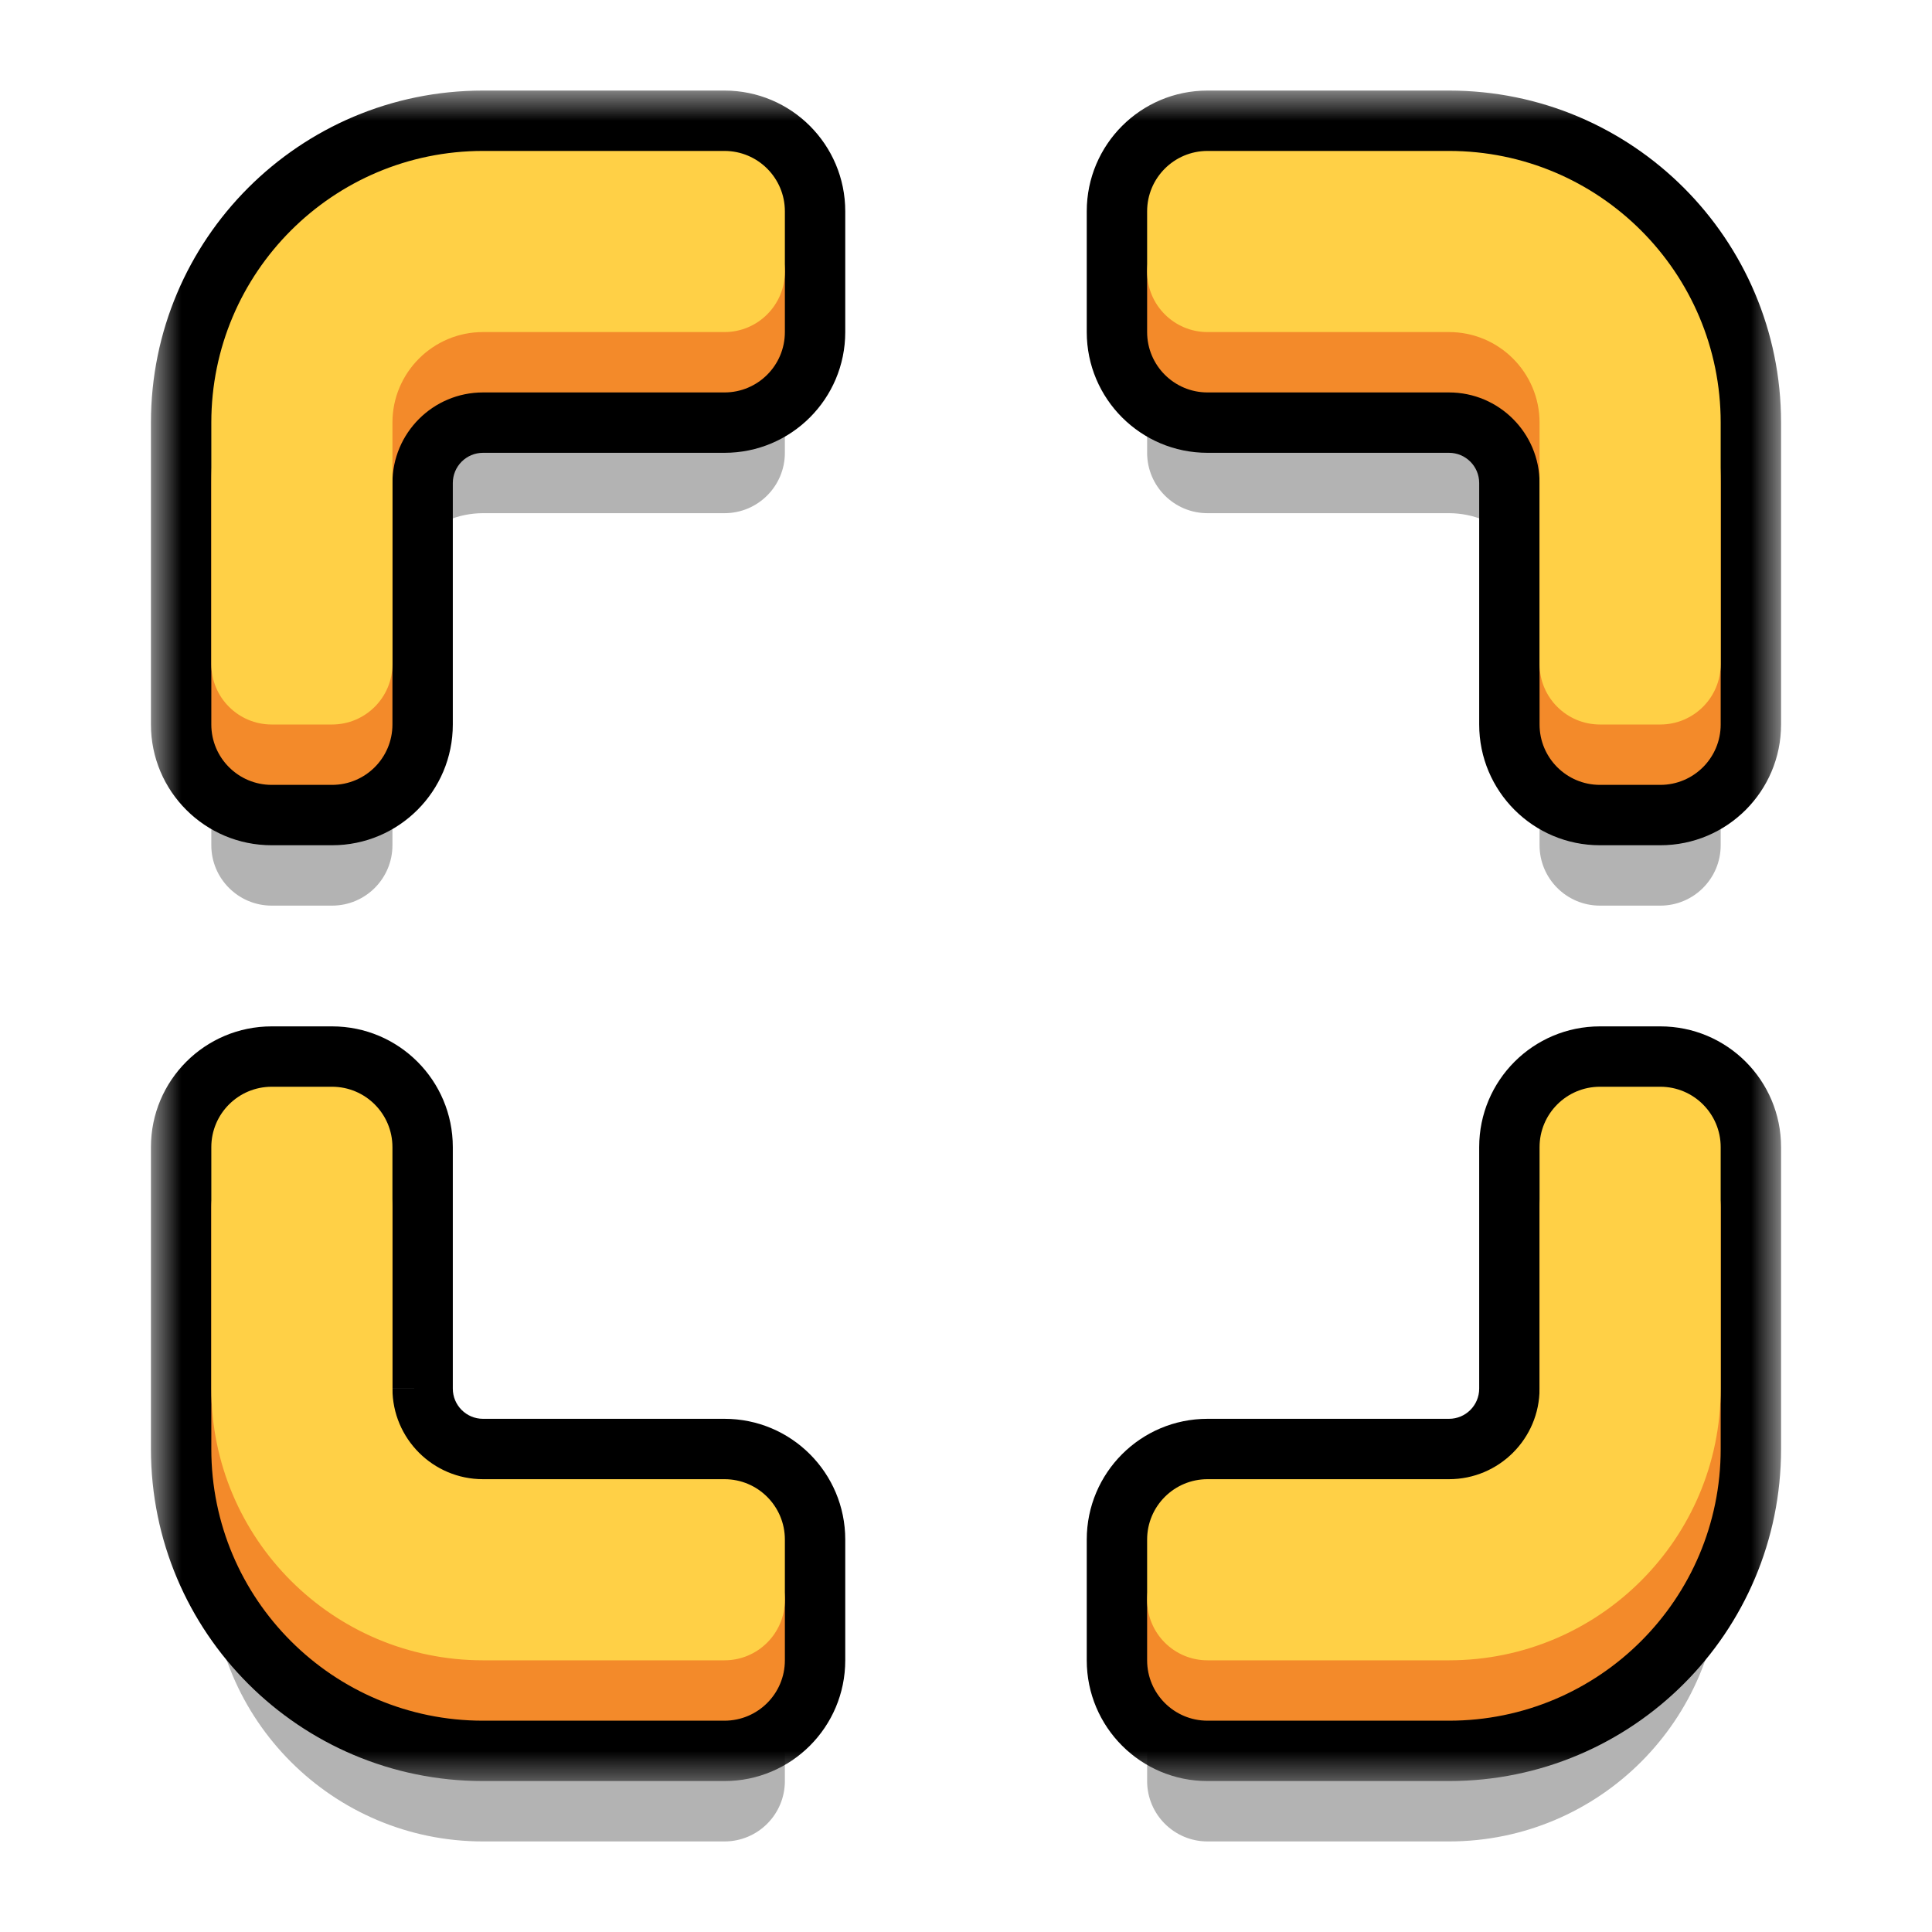 <svg width="32" height="32" viewBox="0 0 32 32" fill="none" xmlns="http://www.w3.org/2000/svg">
<path d="M13 5.5C13 4.948 12.552 4.5 12 4.5H8C5.515 4.5 3.5 6.515 3.5 9V14C3.5 14.552 3.948 15 4.5 15H5.5C6.052 15 6.5 14.552 6.5 14V13C6.5 13 6.5 13.001 6.5 13L6.5 10C6.5 10 6.5 10 6.5 10C6.5 9.172 7.172 8.5 8 8.5L12 8.5C12.552 8.5 13 8.052 13 7.5V5.5Z" fill="black" fill-opacity="0.3"/>
<path d="M28.5 9C28.5 6.515 26.485 4.5 24 4.5H20C19.448 4.5 19 4.948 19 5.5V7.5C19 8.052 19.448 8.5 20 8.5H24C24.828 8.5 25.5 9.172 25.5 10V14C25.5 14.552 25.948 15 26.5 15H27.5C28.052 15 28.5 14.552 28.5 14V9Z" fill="black" fill-opacity="0.3"/>
<path d="M19 27.5C19 26.948 19.448 26.5 20 26.5H24C24.828 26.5 25.5 25.828 25.5 25V21C25.5 20.448 25.948 20 26.5 20H27.5C28.052 20 28.5 20.448 28.5 21V26C28.5 28.485 26.485 30.5 24 30.5H20C19.448 30.5 19 30.052 19 29.5V27.5Z" fill="black" fill-opacity="0.3"/>
<path d="M6.5 21C6.5 20.448 6.052 20 5.5 20H4.5C3.948 20 3.5 20.448 3.5 21V26C3.5 28.485 5.515 30.5 8 30.5H12C12.552 30.5 13 30.052 13 29.5V27.5C13 26.948 12.552 26.5 12 26.5H8C7.172 26.5 6.5 25.829 6.5 25C6.5 25 6.5 25.001 6.5 25L6.5 22C6.5 22 6.5 22 6.5 22V21Z" fill="black" fill-opacity="0.3"/>
<mask id="path-2-outside-1_1730_2580" maskUnits="userSpaceOnUse" x="2.5" y="1.5" width="27" height="28" fill="black">
<rect fill="white" x="2.5" y="1.5" width="27" height="28"/>
<path d="M13 3.5C13 2.948 12.552 2.5 12 2.5H8C5.515 2.5 3.5 4.515 3.5 7V12C3.5 12.552 3.948 13 4.5 13H5.5C6.052 13 6.5 12.552 6.5 12V11C6.5 11 6.5 11.001 6.5 11L6.5 8C6.5 8 6.5 8 6.5 8C6.5 7.172 7.172 6.5 8 6.5L12 6.5C12.552 6.5 13 6.052 13 5.5V3.5Z"/>
<path d="M28.5 7C28.5 4.515 26.485 2.5 24 2.5H20C19.448 2.5 19 2.948 19 3.5V5.5C19 6.052 19.448 6.5 20 6.5H24C24.828 6.5 25.5 7.172 25.5 8V12C25.5 12.552 25.948 13 26.5 13H27.5C28.052 13 28.5 12.552 28.5 12V7Z"/>
<path d="M19 25.5C19 24.948 19.448 24.5 20 24.5H24C24.828 24.5 25.5 23.828 25.5 23V19C25.5 18.448 25.948 18 26.5 18H27.5C28.052 18 28.5 18.448 28.5 19V24C28.5 26.485 26.485 28.5 24 28.5H20C19.448 28.5 19 28.052 19 27.5V25.5Z"/>
<path d="M6.5 19C6.5 18.448 6.052 18 5.5 18H4.5C3.948 18 3.5 18.448 3.5 19V24C3.5 26.485 5.515 28.5 8 28.5H12C12.552 28.5 13 28.052 13 27.5V25.5C13 24.948 12.552 24.5 12 24.5H8C7.172 24.5 6.5 23.829 6.5 23C6.5 23 6.5 23.001 6.5 23L6.5 20C6.5 20 6.5 20 6.5 20V19Z"/>
</mask>
<path d="M13 3.5C13 2.948 12.552 2.5 12 2.5H8C5.515 2.5 3.5 4.515 3.5 7V12C3.5 12.552 3.948 13 4.5 13H5.5C6.052 13 6.5 12.552 6.5 12V11C6.5 11 6.5 11.001 6.5 11L6.5 8C6.5 8 6.5 8 6.5 8C6.5 7.172 7.172 6.5 8 6.5L12 6.5C12.552 6.5 13 6.052 13 5.5V3.5Z" fill="#FFD046"/>
<path d="M28.5 7C28.5 4.515 26.485 2.5 24 2.5H20C19.448 2.5 19 2.948 19 3.5V5.5C19 6.052 19.448 6.5 20 6.5H24C24.828 6.5 25.5 7.172 25.5 8V12C25.5 12.552 25.948 13 26.5 13H27.5C28.052 13 28.5 12.552 28.5 12V7Z" fill="#FFD046"/>
<path d="M19 25.5C19 24.948 19.448 24.5 20 24.5H24C24.828 24.5 25.5 23.828 25.5 23V19C25.5 18.448 25.948 18 26.5 18H27.5C28.052 18 28.5 18.448 28.5 19V24C28.5 26.485 26.485 28.5 24 28.5H20C19.448 28.5 19 28.052 19 27.5V25.5Z" fill="#FFD046"/>
<path d="M6.5 19C6.5 18.448 6.052 18 5.5 18H4.5C3.948 18 3.5 18.448 3.5 19V24C3.5 26.485 5.515 28.5 8 28.5H12C12.552 28.5 13 28.052 13 27.5V25.5C13 24.948 12.552 24.5 12 24.5H8C7.172 24.5 6.5 23.829 6.5 23C6.5 23 6.5 23.001 6.5 23L6.5 20C6.5 20 6.5 20 6.5 20V19Z" fill="#FFD046"/>
<path d="M8 6.5V7.5V7.5V6.5ZM12 6.5V5.5V6.5ZM12 3.5V3.5H14C14 2.395 13.105 1.5 12 1.5V3.5ZM8 3.5H12V1.5H8V3.5ZM4.5 7C4.5 5.067 6.067 3.5 8 3.5V1.5C4.962 1.5 2.5 3.962 2.5 7H4.5ZM4.5 12H2.5C2.5 13.105 3.395 14 4.5 14V12ZM5.5 12H4.5V14H5.5V12ZM5.5 12V14C6.605 14 7.5 13.105 7.5 12H5.5ZM5.5 11V12H7.5V11H5.5ZM5.5 11C5.5 11 5.5 11 5.5 11C5.5 11 5.5 11 5.5 11V11C5.5 11 5.5 11 5.5 11V11C5.5 11 5.5 11 5.5 11V11C5.5 11 5.5 11 5.5 11C5.5 11 5.5 11 5.5 11V11C5.5 11 5.5 11 5.5 11C5.5 11 5.5 11 5.5 11C5.5 11 5.5 11 5.5 11V11V11C5.5 11 5.5 11 5.5 11C5.5 11 5.5 11 5.5 11C5.5 11 5.5 11 5.5 11V11V11C5.5 11 5.5 11 5.5 11C5.5 11 5.5 11 5.5 11V11C5.5 11 5.5 11 5.5 11C5.5 11 5.5 11 5.5 11C5.5 11 5.5 11 5.5 11V11C5.5 11 5.5 11 5.5 11C5.5 11 5.5 11 5.5 11C5.5 11 5.5 11 5.5 11C5.5 11 5.5 11 5.5 11V11C5.5 11 5.5 11 5.5 11C5.5 11 5.5 11 5.5 11C5.5 11 5.5 11 5.5 11C6.5 11 7.5 11 7.5 11C7.5 11 7.5 11 7.5 11C7.5 11 7.5 11 7.5 11C7.5 11 7.5 11 7.5 11V11C7.5 11 7.5 11 7.5 11C7.5 11 7.5 11 7.5 11V11C7.5 11 7.5 11 7.5 11C7.5 11 7.5 11 7.5 11C7.5 11 7.5 11 7.5 11C7.5 11 7.5 11 7.5 11C7.5 11 7.5 11 7.5 11C7.5 11 7.5 11 7.5 11C7.5 11 7.5 11 7.5 11C7.5 11 7.5 11 7.5 11V11C7.5 11 7.5 11 7.5 11C7.5 11 7.5 11 7.5 11C7.5 11 7.5 11 7.5 11C7.5 11 7.5 11 7.5 11C7.5 11 7.5 11 7.5 11V11V11C7.5 11 7.5 11 7.5 11C7.5 11 7.5 11 7.5 11C7.5 11 7.5 11 7.5 11C7.5 11 7.5 11 7.5 11C7.5 11 7.5 11 7.5 11C7.5 11 7.5 11 7.5 11V11V11C7.5 11 7.5 11 7.5 11C7.5 11 7.5 11 7.5 11C7.5 11 7.5 11 7.5 11V11V11C7.5 11 7.5 11 7.5 11C7.5 11 7.5 11 7.5 11C7.5 11 7.5 11 7.5 11V11V11C7.5 11 7.5 11 7.5 11C7.5 11 7.5 11 7.5 11C7.5 11 7.5 11 7.5 11C7.5 11 7.5 11 7.5 11C7.5 11 7.5 11 7.5 11C7.5 11 7.5 11 7.5 11V11V11C7.5 11 7.5 11 7.5 11C7.5 11 7.5 11 7.5 11C7.5 11 7.5 11 7.5 11C7.5 11 7.5 11 7.5 11C7.5 11 7.5 11 7.5 11V11C7.5 11 7.5 11 7.5 11C7.5 11 7.5 11 7.5 11C7.5 11 7.5 11 7.5 11C7.5 11 7.5 11 7.5 11C7.5 11 7.5 11 7.5 11C7.5 11 7.5 11 7.5 11C7.5 11 7.5 11 7.5 11C7.5 11 7.5 11 7.5 11V11C7.5 11 7.5 11 7.5 11C7.5 11 7.5 11 7.5 11V11C7.5 11 7.5 11 7.5 11C7.5 11 7.5 11 7.5 11C7.5 11 7.5 11 7.5 11C7.5 11 6.5 11 5.5 11C5.5 11 5.5 11 5.5 11C5.5 11 5.5 11 5.5 11C5.5 11 5.5 11 5.5 11V11C5.5 11 5.5 11 5.5 11C5.5 11 5.5 11 5.5 11C5.5 11 5.5 11 5.5 11C5.5 11 5.5 11 5.5 11V11C5.5 11 5.5 11 5.5 11C5.5 11 5.5 11 5.5 11C5.5 11 5.5 11 5.5 11V11C5.5 11 5.5 11 5.5 11C5.5 11 5.5 11 5.5 11V11V11C5.5 11 5.5 11 5.5 11C5.5 11 5.5 11 5.5 11C5.5 11 5.5 11 5.5 11V11V11C5.5 11 5.5 11 5.5 11C5.5 11 5.5 11 5.5 11C5.5 11 5.5 11 5.5 11V11C5.5 11 5.5 11 5.5 11C5.5 11 5.5 11 5.5 11V11C5.5 11 5.5 11 5.5 11V11C5.5 11 5.5 11 5.5 11V11C5.5 11 5.5 11 5.5 11C5.5 11 5.5 11 5.5 11H7.5C7.5 11 7.5 11 7.5 11C7.5 11 7.5 11 7.5 11V11C7.5 11 7.5 11 7.5 11V11C7.5 11 7.5 11 7.5 11V11C7.5 11 7.5 11 7.5 11C7.5 11 7.5 11 7.5 11V11C7.5 11 7.5 11 7.5 11C7.5 11 7.5 11 7.5 11C7.5 11 7.5 11 7.5 11V11V11C7.5 11 7.5 11 7.5 11C7.5 11 7.5 11 7.5 11C7.5 11 7.5 11 7.5 11V11V11C7.5 11 7.5 11 7.5 11C7.5 11 7.5 11 7.5 11V11C7.5 11 7.5 11 7.5 11C7.5 11 7.5 11 7.5 11C7.5 11 7.5 11 7.5 11V11C7.5 11 7.5 11 7.5 11C7.5 11 7.5 11 7.5 11C7.5 11 7.5 11 7.5 11C7.5 11 7.5 11 7.5 11V11C7.5 11 7.5 11 7.5 11C7.5 11 7.5 11 7.5 11C7.5 11 7.5 11 7.5 11C6.5 11 5.5 11 5.5 11C5.5 11 5.5 11 5.5 11C5.5 11 5.5 11 5.5 11C5.5 11 5.5 11 5.5 11V11C5.5 11 5.5 11 5.5 11C5.5 11 5.5 11 5.5 11V11C5.5 11 5.5 11 5.5 11C5.5 11 5.5 11 5.5 11C5.5 11 5.5 11 5.5 11C5.5 11 5.5 11 5.5 11C5.5 11 5.5 11 5.5 11C5.5 11 5.5 11 5.5 11C5.5 11 5.5 11 5.5 11C5.5 11 5.5 11 5.5 11V11C5.5 11 5.5 11 5.5 11C5.5 11 5.5 11 5.5 11C5.5 11 5.5 11 5.5 11C5.5 11 5.5 11 5.5 11C5.5 11 5.5 11 5.5 11V11V11C5.5 11 5.5 11 5.5 11C5.5 11 5.5 11 5.5 11C5.5 11 5.5 11 5.5 11C5.5 11 5.5 11 5.5 11C5.5 11 5.5 11 5.5 11C5.5 11 5.5 11 5.5 11V11V11C5.5 11 5.5 11 5.5 11C5.5 11 5.5 11 5.5 11C5.5 11 5.5 11 5.5 11V11V11C5.5 11 5.5 11 5.5 11C5.5 11 5.5 11 5.5 11C5.5 11 5.5 11 5.5 11V11V11C5.5 11 5.5 11 5.5 11C5.5 11 5.5 11 5.5 11C5.5 11 5.5 11 5.5 11C5.5 11 5.5 11 5.5 11C5.5 11 5.5 11 5.5 11C5.5 11 5.5 11 5.5 11V11V11C5.5 11 5.5 11 5.5 11C5.5 11 5.5 11 5.5 11C5.5 11 5.5 11 5.5 11C5.5 11 5.5 11 5.5 11C5.5 11 5.5 11 5.5 11V11C5.5 11 5.5 11 5.5 11C5.5 11 5.5 11 5.5 11C5.5 11 5.5 11 5.5 11C5.5 11 5.5 11 5.5 11C5.5 11 5.5 11 5.5 11C5.5 11 5.5 11 5.5 11C5.5 11 5.5 11 5.5 11C5.5 11 5.5 11 5.5 11V11C5.5 11 5.5 11 5.5 11C5.5 11 5.5 11 5.5 11V11C5.5 11 5.5 11 5.5 11C5.5 11 5.5 11 5.5 11C5.5 11 5.5 11 5.5 11C5.5 11 6.5 11 7.5 11C7.5 11 7.5 11 7.5 11C7.5 11 7.5 11 7.5 11C7.5 11 7.5 11 7.5 11V11C7.5 11 7.5 11 7.5 11C7.5 11 7.5 11 7.5 11C7.5 11 7.5 11 7.5 11C7.5 11 7.5 11 7.5 11V11C7.5 11 7.5 11 7.5 11C7.5 11 7.5 11 7.5 11C7.5 11 7.5 11 7.5 11V11C7.5 11 7.5 11 7.5 11C7.5 11 7.5 11 7.5 11V11V11C7.5 11 7.5 11 7.5 11C7.5 11 7.5 11 7.5 11C7.5 11 7.5 11 7.5 11V11V11C7.5 11 7.5 11 7.5 11C7.5 11 7.5 11 7.5 11C7.5 11 7.5 11 7.5 11V11C7.5 11 7.5 11 7.5 11C7.5 11 7.5 11 7.5 11V11C7.5 11 7.5 11 7.5 11V11C7.5 11 7.5 11 7.5 11V11C7.5 11 7.5 11 7.5 11C7.5 11 7.5 11 7.5 11H5.5ZM5.5 8L5.5 11H7.5V8H5.5ZM5.5 8C5.5 8 5.5 8 5.5 8V8C5.5 8 5.5 8 5.5 8C5.5 8 5.5 8 5.5 8C5.5 8 5.5 8 5.5 8V8C5.5 8 5.5 8 5.5 8V8C5.5 8 5.5 8 5.5 8C5.5 8 5.5 8 5.5 8V8C5.5 8 5.5 8 5.5 8V8C5.5 8 5.5 8 5.5 8V8V8C5.5 8 5.5 8 5.5 8V8C5.5 8 5.5 8 5.5 8V8V8C5.5 8 5.5 8 5.5 8V8V8C5.5 8 5.5 8 5.5 8C5.5 8 5.5 8 5.5 8V8V8C5.5 8 5.5 8 5.5 8C5.5 8 5.5 8 5.5 8C5.5 8 5.5 8 5.5 8V8V8V8C5.5 8 5.5 8 5.5 8C5.5 8 5.5 8 5.5 8C5.5 8 5.5 8 5.5 8C5.5 8 5.5 8 5.5 8C5.5 8 5.5 8 5.5 8C5.5 8 5.5 8 5.5 8C5.5 8 5.5 8 5.5 8C5.5 8 5.5 8 5.5 8C5.5 8 5.5 8 5.5 8C5.5 8 5.5 8 5.5 8C5.5 8 5.5 8 5.5 8V8V8C5.5 8 5.5 8 5.5 8C5.5 8 5.5 8 5.5 8C5.5 8 5.5 8 5.5 8V8V8C5.5 8 5.5 8 5.5 8C5.5 8 5.5 8 5.5 8C5.5 8 5.5 8 5.5 8C5.5 8 5.5 8 5.5 8C5.5 8 5.5 8 5.5 8C5.5 8 5.5 8 5.5 8C5.5 8 5.5 8 5.5 8V8C5.5 8 5.5 8 5.5 8C5.5 8 5.5 8 5.5 8C5.5 8 5.5 8 5.5 8C5.5 8 5.5 8 5.5 8V8C5.5 8 5.5 8 5.5 8V8V8C5.5 8 5.5 8 5.5 8C5.5 8 5.5 8 5.5 8V8C6.5 8 7.5 8 7.5 8C7.5 8 7.5 8 7.5 8C7.5 8 7.5 8 7.5 8V8V8C7.5 8 7.5 8 7.5 8C7.5 8 7.5 8 7.5 8V8C7.5 8 7.5 8 7.5 8V8C7.5 8 7.5 8 7.5 8C7.5 8 7.5 8 7.5 8V8V8V8V8V8C7.5 8 7.5 8 7.5 8C7.5 8 7.5 8 7.5 8C7.5 8 7.5 8 7.5 8V8C7.5 8 7.5 8 7.5 8C7.5 8 7.5 8 7.5 8V8C7.5 8 7.5 8 7.5 8C7.5 8 7.5 8 7.5 8C7.5 8 7.5 8 7.5 8C7.5 8 7.5 8 7.5 8V8C7.5 8 7.5 8 7.5 8V8C7.5 8 7.5 8 7.5 8C7.5 8 7.5 8 7.5 8C7.5 8 7.5 8 7.5 8C7.5 8 7.5 8 7.5 8V8C7.5 8 7.5 8 7.5 8C7.5 8 7.5 8 7.5 8V8C7.5 8 7.5 8 7.5 8C7.5 8 7.5 8 7.5 8V8C7.5 8 7.5 8 7.5 8C7.5 8 7.5 8 7.5 8V8C7.5 8 7.5 8 7.5 8C7.5 8 7.5 8 7.5 8V8V8C7.5 8 7.5 8 7.5 8C7.5 8 7.5 8 7.5 8V8V8C7.5 8 7.5 8 7.5 8C7.5 8 7.5 8 7.5 8C7.5 8 7.5 8 7.5 8V8C7.5 8 7.5 8 7.5 8C7.5 8 7.5 8 7.5 8C7.5 8 7.5 8 7.5 8C7.5 8 7.5 8 7.5 8V8C7.5 8 7.5 8 7.5 8C7.5 8 7.5 8 7.5 8C7.5 8 7.5 8 7.5 8C7.5 8 7.5 8 7.5 8V8V8C7.5 8 7.5 8 7.5 8C7.5 8 7.5 8 7.5 8C7.5 8 7.5 8 7.5 8C7.5 8 7.5 8 7.5 8V8V8C7.5 8 7.5 8 7.5 8C7.5 8 7.5 8 7.5 8C7.5 8 7.5 8 7.5 8C7.5 8 7.5 8 7.5 8C7.5 8 7.5 8 7.5 8V8V8C7.5 8 7.5 8 7.5 8C7.5 8 7.5 8 7.5 8C7.5 8 7.5 8 7.5 8C7.5 8 7.5 8 7.5 8C7.5 8 7.5 8 7.5 8V8V8C7.5 8 7.5 8 7.5 8C7.5 8 7.5 8 7.5 8C7.5 8 7.5 8 7.5 8C7.5 8 7.5 8 7.5 8C7.5 8 7.5 8 7.5 8V8V8C7.5 8 7.5 8 7.5 8C7.5 8 7.5 8 7.5 8C7.5 8 7.5 8 7.5 8C7.5 8 7.5 8 7.5 8C7.5 8 7.5 8 7.5 8V8V8C7.5 8 7.5 8 7.5 8C7.5 8 7.5 8 7.5 8C7.5 8 7.5 8 7.5 8C7.5 8 7.5 8 7.5 8V8V8C7.5 8 7.5 8 7.5 8C7.5 8 7.5 8 7.5 8C7.5 8 7.5 8 7.5 8C7.5 8 7.5 8 7.5 8V8C7.5 8 7.5 8 7.5 8C7.5 8 7.5 8 7.5 8C7.5 8 7.5 8 7.5 8C7.5 8 7.5 8 7.5 8V8C7.5 8 7.5 8 7.5 8C7.5 8 7.5 8 7.5 8C7.5 8 7.5 8 7.5 8V8V8C7.5 8 7.5 8 7.5 8C7.5 8 7.5 8 7.5 8V8V8C7.5 8 7.5 8 7.5 8C7.5 8 7.5 8 7.5 8V8C7.5 8 7.5 8 7.5 8C7.5 8 7.5 8 7.5 8V8C7.5 8 7.5 8 7.5 8C7.5 8 7.5 8 7.5 8V8C7.5 8 7.5 8 7.5 8C7.5 8 7.5 8 7.5 8V8C7.5 8 7.5 8 7.5 8C7.5 8 7.5 8 7.5 8C7.5 8 7.5 8 7.5 8C7.5 8 7.5 8 7.5 8V8C7.5 8 7.5 8 7.5 8V8C7.5 8 7.5 8 7.5 8C7.5 8 7.5 8 7.5 8C7.5 8 7.5 8 7.5 8C7.5 8 7.5 8 7.5 8V8C7.5 8 7.5 8 7.5 8C7.5 8 7.5 8 7.5 8V8C7.5 8 7.5 8 7.5 8C7.5 8 7.5 8 7.5 8C7.5 8 7.5 8 7.5 8V8V8V8V8V8C7.5 8 7.5 8 7.5 8C7.5 8 7.5 8 7.5 8V8C7.5 8 7.5 8 7.5 8V8C7.5 8 7.5 8 7.5 8C7.5 8 7.5 8 7.5 8V8V8C7.5 8 7.5 8 7.5 8C7.5 8 7.5 8 7.5 8C7.5 8 6.5 8 5.5 8V8C5.5 8 5.5 8 5.5 8C5.5 8 5.5 8 5.5 8V8V8C5.5 8 5.5 8 5.5 8V8C5.5 8 5.5 8 5.5 8C5.5 8 5.5 8 5.5 8C5.5 8 5.5 8 5.5 8C5.5 8 5.5 8 5.5 8V8C5.5 8 5.5 8 5.5 8C5.5 8 5.5 8 5.5 8C5.5 8 5.5 8 5.5 8C5.5 8 5.5 8 5.5 8C5.5 8 5.5 8 5.5 8C5.5 8 5.5 8 5.5 8C5.5 8 5.5 8 5.5 8V8V8C5.5 8 5.5 8 5.5 8C5.5 8 5.5 8 5.5 8C5.5 8 5.5 8 5.5 8V8V8C5.5 8 5.5 8 5.5 8C5.5 8 5.5 8 5.5 8C5.5 8 5.5 8 5.5 8C5.5 8 5.5 8 5.5 8C5.5 8 5.5 8 5.5 8C5.5 8 5.5 8 5.5 8C5.5 8 5.5 8 5.5 8C5.5 8 5.5 8 5.5 8C5.5 8 5.5 8 5.5 8C5.5 8 5.5 8 5.5 8C5.5 8 5.5 8 5.5 8V8V8V8C5.5 8 5.5 8 5.5 8C5.5 8 5.5 8 5.5 8C5.5 8 5.5 8 5.5 8V8V8C5.5 8 5.5 8 5.5 8C5.5 8 5.5 8 5.5 8V8V8C5.5 8 5.5 8 5.5 8V8V8C5.5 8 5.5 8 5.5 8V8C5.5 8 5.5 8 5.5 8V8V8C5.5 8 5.5 8 5.5 8V8C5.5 8 5.5 8 5.5 8V8C5.5 8 5.5 8 5.5 8C5.5 8 5.5 8 5.5 8V8C5.5 8 5.5 8 5.5 8V8C5.5 8 5.5 8 5.5 8C5.5 8 5.5 8 5.5 8C5.5 8 5.5 8 5.5 8V8C5.5 8 5.5 8 5.5 8H7.5C7.5 8 7.5 8 7.5 8V8C7.5 8 7.5 8 7.5 8C7.5 8 7.5 8 7.5 8C7.5 8 7.5 8 7.5 8V8C7.5 8 7.5 8 7.5 8V8C7.5 8 7.5 8 7.5 8C7.5 8 7.5 8 7.5 8V8C7.5 8 7.5 8 7.5 8V8C7.5 8 7.5 8 7.5 8V8V8C7.5 8 7.5 8 7.5 8V8C7.5 8 7.5 8 7.5 8V8V8C7.5 8 7.5 8 7.5 8V8V8C7.5 8 7.5 8 7.5 8C7.5 8 7.5 8 7.5 8V8V8C7.5 8 7.5 8 7.5 8C7.5 8 7.5 8 7.5 8C7.5 8 7.5 8 7.5 8V8V8V8C7.5 8 7.5 8 7.5 8C7.5 8 7.5 8 7.5 8C7.5 8 7.5 8 7.5 8C7.5 8 7.5 8 7.5 8C7.5 8 7.5 8 7.5 8C7.5 8 7.5 8 7.5 8C7.5 8 7.5 8 7.5 8C7.5 8 7.5 8 7.5 8C7.5 8 7.5 8 7.5 8C7.5 8 7.5 8 7.5 8C7.5 8 7.5 8 7.5 8V8V8C7.5 8 7.5 8 7.5 8C7.5 8 7.5 8 7.5 8C7.5 8 7.5 8 7.5 8V8V8C7.5 8 7.5 8 7.5 8C7.5 8 7.5 8 7.5 8C7.5 8 7.5 8 7.5 8C7.5 8 7.5 8 7.5 8C7.5 8 7.5 8 7.5 8C7.5 8 7.5 8 7.5 8C7.5 8 7.5 8 7.5 8V8C7.5 8 7.5 8 7.5 8C7.5 8 7.5 8 7.5 8C7.5 8 7.5 8 7.5 8C7.5 8 7.5 8 7.5 8V8C7.5 8 7.5 8 7.5 8V8V8C7.5 8 7.5 8 7.5 8C7.5 8 7.5 8 7.5 8V8C6.5 8 5.5 8 5.5 8C5.5 8 5.5 8 5.5 8C5.5 8 5.5 8 5.5 8V8V8C5.5 8 5.5 8 5.5 8C5.5 8 5.5 8 5.5 8V8C5.5 8 5.5 8 5.5 8V8C5.5 8 5.5 8 5.5 8C5.5 8 5.5 8 5.5 8V8V8V8V8V8C5.5 8 5.5 8 5.5 8C5.5 8 5.5 8 5.5 8C5.5 8 5.5 8 5.5 8V8C5.5 8 5.5 8 5.5 8C5.5 8 5.5 8 5.5 8V8C5.5 8 5.5 8 5.5 8C5.5 8 5.5 8 5.5 8C5.5 8 5.5 8 5.5 8C5.5 8 5.5 8 5.5 8V8C5.5 8 5.5 8 5.5 8V8C5.5 8 5.5 8 5.5 8C5.5 8 5.5 8 5.5 8C5.5 8 5.5 8 5.5 8C5.5 8 5.5 8 5.5 8V8C5.5 8 5.5 8 5.5 8C5.5 8 5.5 8 5.5 8V8C5.5 8 5.5 8 5.5 8C5.5 8 5.5 8 5.5 8V8C5.5 8 5.5 8 5.5 8C5.5 8 5.5 8 5.5 8V8C5.5 8 5.5 8 5.5 8C5.5 8 5.5 8 5.5 8V8V8C5.5 8 5.5 8 5.5 8C5.5 8 5.5 8 5.5 8V8V8C5.5 8 5.5 8 5.5 8C5.5 8 5.5 8 5.5 8C5.5 8 5.5 8 5.5 8V8C5.5 8 5.5 8 5.5 8C5.5 8 5.5 8 5.5 8C5.5 8 5.5 8 5.5 8C5.5 8 5.5 8 5.5 8V8C5.5 8 5.5 8 5.5 8C5.5 8 5.5 8 5.5 8C5.5 8 5.5 8 5.5 8C5.5 8 5.5 8 5.5 8V8V8C5.5 8 5.5 8 5.5 8C5.5 8 5.5 8 5.5 8C5.5 8 5.5 8 5.5 8C5.5 8 5.5 8 5.5 8V8V8C5.5 8 5.5 8 5.5 8C5.5 8 5.5 8 5.5 8C5.5 8 5.5 8 5.5 8C5.5 8 5.5 8 5.5 8C5.5 8 5.5 8 5.5 8V8V8C5.5 8 5.5 8 5.5 8C5.5 8 5.5 8 5.5 8C5.5 8 5.5 8 5.5 8C5.5 8 5.5 8 5.5 8C5.5 8 5.5 8 5.5 8V8V8C5.5 8 5.5 8 5.5 8C5.5 8 5.5 8 5.5 8C5.5 8 5.5 8 5.5 8C5.5 8 5.5 8 5.5 8C5.5 8 5.5 8 5.5 8V8V8C5.5 8 5.5 8 5.5 8C5.5 8 5.5 8 5.5 8C5.5 8 5.5 8 5.5 8C5.5 8 5.5 8 5.5 8C5.5 8 5.5 8 5.5 8V8V8C5.5 8 5.5 8 5.5 8C5.5 8 5.5 8 5.5 8C5.5 8 5.5 8 5.5 8C5.5 8 5.5 8 5.5 8V8V8C5.5 8 5.5 8 5.5 8C5.5 8 5.5 8 5.5 8C5.5 8 5.5 8 5.5 8C5.5 8 5.5 8 5.5 8V8C5.5 8 5.5 8 5.5 8C5.5 8 5.5 8 5.5 8C5.5 8 5.5 8 5.5 8C5.5 8 5.5 8 5.5 8V8C5.5 8 5.5 8 5.5 8C5.5 8 5.5 8 5.5 8C5.5 8 5.5 8 5.5 8V8V8C5.5 8 5.5 8 5.5 8C5.5 8 5.5 8 5.5 8V8V8C5.5 8 5.5 8 5.5 8C5.5 8 5.5 8 5.5 8V8C5.5 8 5.5 8 5.5 8C5.5 8 5.5 8 5.5 8V8C5.5 8 5.5 8 5.5 8C5.5 8 5.5 8 5.5 8V8C5.5 8 5.5 8 5.5 8C5.5 8 5.5 8 5.5 8V8C5.5 8 5.5 8 5.5 8C5.5 8 5.5 8 5.5 8C5.5 8 5.5 8 5.5 8C5.5 8 5.5 8 5.5 8V8C5.5 8 5.5 8 5.5 8V8C5.5 8 5.5 8 5.5 8C5.5 8 5.5 8 5.5 8C5.5 8 5.5 8 5.5 8C5.5 8 5.5 8 5.5 8V8C5.5 8 5.5 8 5.5 8C5.5 8 5.5 8 5.5 8V8C5.5 8 5.5 8 5.5 8C5.5 8 5.5 8 5.5 8C5.5 8 5.5 8 5.5 8V8V8V8V8V8C5.5 8 5.5 8 5.5 8C5.5 8 5.5 8 5.5 8V8C5.5 8 5.5 8 5.5 8V8C5.5 8 5.5 8 5.5 8C5.5 8 5.5 8 5.5 8V8V8C5.5 8 5.5 8 5.5 8C5.5 8 5.5 8 5.5 8C5.5 8 6.5 8 7.5 8V8C7.5 8 7.5 8 7.5 8C7.5 8 7.5 8 7.5 8V8V8C7.5 8 7.5 8 7.5 8V8C7.5 8 7.5 8 7.5 8C7.5 8 7.5 8 7.5 8C7.5 8 7.5 8 7.5 8C7.5 8 7.5 8 7.5 8V8C7.5 8 7.5 8 7.5 8C7.5 8 7.5 8 7.5 8C7.5 8 7.5 8 7.5 8C7.5 8 7.5 8 7.5 8C7.5 8 7.5 8 7.5 8C7.5 8 7.5 8 7.5 8C7.5 8 7.5 8 7.5 8V8V8C7.5 8 7.5 8 7.5 8C7.5 8 7.5 8 7.5 8C7.5 8 7.5 8 7.5 8V8V8C7.5 8 7.5 8 7.5 8C7.5 8 7.5 8 7.5 8C7.5 8 7.5 8 7.5 8C7.5 8 7.5 8 7.5 8C7.5 8 7.5 8 7.5 8C7.5 8 7.5 8 7.5 8C7.5 8 7.5 8 7.5 8C7.5 8 7.5 8 7.5 8C7.5 8 7.5 8 7.5 8C7.5 8 7.5 8 7.5 8C7.5 8 7.5 8 7.5 8V8V8V8C7.5 8 7.5 8 7.5 8C7.5 8 7.5 8 7.5 8C7.5 8 7.5 8 7.5 8V8V8C7.5 8 7.5 8 7.5 8C7.5 8 7.5 8 7.5 8V8V8C7.5 8 7.5 8 7.5 8V8V8C7.5 8 7.5 8 7.5 8V8C7.5 8 7.5 8 7.5 8V8V8C7.5 8 7.5 8 7.5 8V8C7.5 8 7.5 8 7.5 8V8C7.5 8 7.5 8 7.5 8C7.5 8 7.5 8 7.5 8V8C7.5 8 7.5 8 7.5 8V8C7.5 8 7.5 8 7.5 8C7.5 8 7.5 8 7.5 8C7.5 8 7.5 8 7.5 8V8C7.5 8 7.5 8 7.5 8H5.5ZM8 5.5C6.619 5.5 5.5 6.62 5.5 8L7.5 8C7.5 7.724 7.724 7.5 8 7.5V5.5ZM12 5.5L8 5.5V7.5H12V5.5ZM12 5.5V7.5C13.105 7.5 14 6.605 14 5.5H12ZM29.5 7C29.5 3.962 27.038 1.5 24 1.5V3.5C25.933 3.5 27.5 5.067 27.5 7H29.5ZM24 1.5H20V3.5H24V1.5ZM20 1.5C18.895 1.5 18 2.395 18 3.5H20V3.5V1.5ZM18 5.5C18 6.605 18.895 7.5 20 7.5V5.5H18ZM20 7.5H24V5.5H20V7.5ZM24 7.5C24.276 7.5 24.5 7.724 24.5 8H26.5C26.5 6.619 25.381 5.5 24 5.5V7.5ZM24.5 12C24.5 13.105 25.395 14 26.5 14V12H24.5ZM26.5 14H27.5V12H26.5V14ZM27.5 14C28.605 14 29.5 13.105 29.5 12H27.5V14ZM20 23.5C18.895 23.5 18 24.395 18 25.5H20V23.5ZM24 23.5H20V25.5H24V23.5ZM24.5 23C24.5 23.276 24.276 23.5 24 23.5V25.5C25.381 25.5 26.5 24.381 26.5 23H24.5ZM26.5 17C25.395 17 24.5 17.895 24.5 19H26.5V17ZM27.5 17H26.5V19H27.5V17ZM29.5 19C29.5 17.895 28.605 17 27.5 17V19H29.5ZM24 29.5C27.038 29.5 29.5 27.038 29.5 24H27.5C27.5 25.933 25.933 27.5 24 27.5V29.5ZM20 29.5H24V27.5H20V29.5ZM18 27.5C18 28.605 18.895 29.5 20 29.5V27.5H18ZM5.5 19H7.5C7.5 17.895 6.605 17 5.5 17V19ZM4.5 19H5.5V17H4.5V19ZM4.5 19V17C3.395 17 2.5 17.895 2.5 19H4.5ZM8 27.5C6.067 27.5 4.5 25.933 4.5 24H2.5C2.5 27.038 4.962 29.5 8 29.5V27.5ZM12 27.5H8V29.5H12V27.5ZM12 27.5V29.5C13.105 29.5 14 28.605 14 27.5H12ZM12 25.5H14C14 24.395 13.105 23.5 12 23.5V25.5ZM8 25.5H12V23.5H8V25.5ZM5.5 23.001C5.5 24.381 6.62 25.5 8 25.5V23.5C7.724 23.5 7.5 23.276 7.5 23L5.5 23.001ZM5.5 23C5.5 23 5.5 23 5.5 23V23C5.5 23 5.5 23 5.5 23V23C5.5 23 5.5 23 5.5 23V23C5.5 23 5.5 23 5.5 23C5.5 23 5.5 23 5.5 23C5.5 23 5.5 23 5.5 23C5.5 23 5.5 23 5.5 23V23C5.5 23 5.5 23 5.5 23V23C5.5 23 5.5 23 5.5 23V23C5.5 23 5.5 23 5.5 23C5.5 23 5.5 23 5.5 23C5.5 23 5.5 23 5.5 23C5.5 23 5.5 23 5.5 23V23C5.5 23 5.5 23 5.5 23C5.5 23 5.5 23 5.5 23C6.5 23 7.5 23 7.5 23V23C7.5 23 7.5 23 7.5 23C7.5 23 7.5 23 7.5 23C7.5 23 7.5 23 7.5 23C7.5 23 7.5 23 7.5 23C7.5 23 7.5 23 7.5 23C7.5 23 7.5 23 7.5 23V23C7.5 23 7.5 23 7.5 23C7.5 23 7.5 23 7.5 23C7.5 23 7.5 23 7.5 23V23V23V23C7.5 23 7.5 23 7.5 23C7.5 23 7.5 23 7.5 23C7.5 23 7.5 23 7.5 23V23C7.5 23 7.5 23 7.5 23V23C7.5 23 7.5 23 7.5 23C7.5 23 7.5 23 7.5 23C7.5 23 7.5 23 7.5 23C7.5 23 7.5 23 7.5 23V23C7.5 23 7.5 23 7.5 23V23C7.5 23 7.5 23 7.5 23C7.5 23 7.5 23 7.5 23C7.5 23 7.5 23 7.5 23V23V23V23C7.5 23 7.5 23 7.5 23C7.5 23 7.5 23 7.5 23C7.5 23 7.5 23 7.5 23V23C7.5 23 7.5 23 7.5 23C7.5 23 7.5 23 7.5 23C7.5 23 7.5 23 7.5 23C7.5 23 7.5 23 7.5 23C7.5 23 7.5 23 7.5 23C7.5 23 7.5 23 7.5 23V23C7.5 23 6.5 23 5.5 23C5.5 23 5.5 23 5.5 23C5.5 23 5.5 23 5.5 23V23C5.5 23 5.5 23 5.5 23C5.5 23 5.5 23 5.5 23C5.5 23 5.5 23 5.5 23C5.5 23 5.5 23 5.5 23V23C5.5 23 5.5 23 5.5 23V23C5.5 23 5.5 23 5.5 23V23C5.5 23 5.5 23 5.5 23C5.5 23 5.5 23 5.5 23C5.5 23 5.5 23 5.5 23C5.5 23 5.5 23 5.5 23V23C5.5 23 5.5 23 5.5 23V23C5.5 23 5.5 23 5.5 23V23C5.5 23 5.5 23 5.5 23H7.5C7.5 23 7.5 23 7.5 23V23C7.5 23 7.5 23 7.5 23V23C7.5 23 7.5 23 7.5 23V23C7.5 23 7.5 23 7.5 23C7.5 23 7.5 23 7.5 23C7.5 23 7.5 23 7.5 23C7.5 23 7.5 23 7.5 23V23C7.5 23 7.5 23 7.5 23V23C7.5 23 7.5 23 7.5 23V23C7.5 23 7.5 23 7.5 23C7.5 23 7.5 23 7.5 23C7.5 23 7.5 23 7.5 23C7.5 23 7.5 23 7.5 23V23C7.5 23 7.5 23 7.5 23C7.5 23 7.5 23 7.5 23C6.5 23 5.5 23 5.5 23V23C5.5 23 5.5 23 5.5 23C5.5 23 5.5 23 5.5 23C5.5 23 5.5 23 5.5 23C5.5 23 5.5 23 5.5 23C5.5 23 5.5 23 5.5 23C5.5 23 5.5 23 5.5 23V23C5.5 23 5.5 23 5.5 23C5.5 23 5.5 23 5.5 23C5.5 23 5.5 23 5.5 23V23V23V23C5.5 23 5.5 23 5.5 23C5.5 23 5.5 23 5.5 23C5.5 23 5.5 23 5.5 23V23C5.5 23 5.5 23 5.5 23V23C5.5 23 5.5 23 5.5 23C5.5 23 5.5 23 5.5 23C5.5 23 5.5 23 5.5 23C5.5 23 5.5 23 5.5 23V23C5.5 23 5.5 23 5.5 23V23C5.5 23 5.5 23 5.5 23C5.5 23 5.5 23 5.5 23C5.5 23 5.5 23 5.5 23V23V23V23C5.5 23 5.5 23 5.5 23C5.5 23 5.5 23 5.5 23C5.5 23 5.5 23 5.5 23V23C5.5 23 5.5 23 5.5 23C5.5 23 5.5 23 5.5 23C5.5 23 5.5 23 5.5 23C5.5 23 5.5 23 5.5 23C5.5 23 5.5 23 5.5 23C5.5 23 5.5 23 5.5 23V23C5.5 23 6.5 23 7.5 23C7.5 23 7.5 23 7.5 23C7.5 23 7.5 23 7.5 23V23C7.5 23 7.5 23 7.5 23C7.5 23 7.5 23 7.5 23C7.5 23 7.5 23 7.5 23C7.5 23 7.5 23 7.5 23V23C7.5 23 7.5 23 7.5 23V23C7.5 23 7.5 23 7.5 23V23C7.5 23 7.5 23 7.5 23C7.5 23 7.5 23 7.5 23C7.5 23 7.5 23 7.5 23C7.5 23 7.5 23 7.5 23V23C7.5 23 7.5 23 7.5 23V23C7.5 23 7.5 23 7.5 23V23C7.5 23 7.5 23 7.5 23H5.5ZM5.5 20L5.5 23H7.5V20H5.5ZM5.5 20V20C5.5 20 5.5 20 5.5 20C5.5 20 5.5 20 5.5 20V20V20C5.5 20 5.5 20 5.5 20V20V20C5.5 20 5.5 20 5.5 20V20C5.5 20 5.5 20 5.5 20C5.5 20 5.5 20 5.5 20C5.5 20 5.5 20 5.5 20C5.5 20 5.5 20 5.5 20C5.5 20 5.5 20 5.5 20C5.5 20 5.5 20 5.5 20C5.5 20 5.5 20 5.5 20C5.5 20 5.5 20 5.5 20C6.5 20 7.5 20 7.5 20C7.5 20 7.5 20 7.5 20V20C7.5 20 7.5 20 7.5 20C7.5 20 7.5 20 7.5 20C7.5 20 7.5 20 7.5 20C7.5 20 7.5 20 7.5 20V20V20C7.5 20 7.5 20 7.5 20V20C7.5 20 7.5 20 7.5 20C7.5 20 7.5 20 7.5 20C7.5 20 7.5 20 7.5 20V20C7.5 20 7.5 20 7.5 20C7.5 20 7.5 20 7.5 20V20C7.5 20 7.5 20 7.5 20C7.5 20 7.5 20 7.5 20V20C7.5 20 7.5 20 7.5 20C7.5 20 7.5 20 7.5 20V20C7.5 20 7.5 20 7.5 20C7.5 20 7.5 20 7.5 20C7.5 20 7.5 20 7.5 20V20C7.5 20 7.5 20 7.5 20V20V20C7.5 20 7.5 20 7.5 20C7.5 20 7.5 20 7.5 20C7.5 20 7.5 20 7.5 20C7.5 20 7.5 20 7.5 20V20C7.5 20 7.5 20 7.5 20C7.5 20 6.5 20 5.5 20C5.5 20 5.5 20 5.5 20C5.5 20 5.5 20 5.5 20C5.5 20 5.5 20 5.5 20C5.5 20 5.5 20 5.5 20C5.5 20 5.5 20 5.5 20C5.5 20 5.5 20 5.5 20C5.5 20 5.5 20 5.5 20C5.5 20 5.5 20 5.5 20V20C5.5 20 5.5 20 5.5 20V20V20C5.5 20 5.5 20 5.5 20V20V20C5.5 20 5.5 20 5.5 20C5.5 20 5.5 20 5.5 20V20H7.5V20C7.5 20 7.5 20 7.5 20C7.5 20 7.5 20 7.5 20V20V20C7.5 20 7.5 20 7.5 20V20V20C7.5 20 7.5 20 7.5 20V20C7.5 20 7.5 20 7.5 20C7.5 20 7.5 20 7.5 20C7.5 20 7.5 20 7.5 20C7.5 20 7.5 20 7.5 20C7.5 20 7.5 20 7.5 20C7.5 20 7.5 20 7.5 20C7.5 20 7.5 20 7.5 20C7.5 20 7.5 20 7.5 20C6.5 20 5.5 20 5.5 20C5.5 20 5.5 20 5.5 20V20C5.5 20 5.5 20 5.5 20C5.5 20 5.5 20 5.5 20C5.5 20 5.5 20 5.5 20C5.5 20 5.5 20 5.5 20V20V20C5.5 20 5.5 20 5.5 20V20C5.5 20 5.5 20 5.5 20C5.5 20 5.5 20 5.5 20C5.5 20 5.5 20 5.5 20V20C5.5 20 5.5 20 5.5 20C5.5 20 5.5 20 5.5 20V20C5.5 20 5.5 20 5.5 20C5.5 20 5.5 20 5.5 20V20C5.5 20 5.5 20 5.5 20C5.5 20 5.5 20 5.5 20V20C5.5 20 5.5 20 5.5 20C5.5 20 5.5 20 5.5 20C5.5 20 5.5 20 5.5 20V20C5.5 20 5.5 20 5.5 20V20V20C5.5 20 5.5 20 5.5 20C5.5 20 5.5 20 5.5 20C5.5 20 5.5 20 5.5 20C5.5 20 5.5 20 5.5 20V20C5.5 20 5.5 20 5.5 20C5.5 20 6.5 20 7.5 20C7.5 20 7.5 20 7.5 20C7.5 20 7.5 20 7.5 20C7.5 20 7.5 20 7.5 20C7.5 20 7.5 20 7.5 20C7.5 20 7.5 20 7.5 20C7.5 20 7.5 20 7.5 20C7.5 20 7.5 20 7.5 20C7.5 20 7.5 20 7.5 20V20C7.5 20 7.5 20 7.5 20V20V20C7.5 20 7.5 20 7.5 20V20V20C7.5 20 7.5 20 7.5 20C7.5 20 7.5 20 7.5 20V20H5.5ZM5.5 19V20H7.5V19H5.5ZM12 3.5V5.5H14V3.5H12ZM4.5 12V7H2.5V12H4.5ZM29.5 12V7H27.5V12H29.5ZM18 3.5V5.5H20V3.5H18ZM24.5 8V12H26.5V8H24.5ZM24.5 19V23H26.5V19H24.5ZM29.5 24V19H27.5V24H29.5ZM18 25.5V27.5H20V25.5H18ZM4.5 24V19H2.5V24H4.5ZM12 25.5V27.5H14V25.5H12Z" fill="black" mask="url(#path-2-outside-1_1730_2580)"/>
<path d="M6.5 8L6.5 12C6.5 12.552 6.052 13 5.5 13H4.5C3.948 13 3.5 12.552 3.5 12V8C3.5 5.515 5.515 3.5 8 3.5H12C12.552 3.5 13 3.948 13 4.5V5.5C13 6.052 12.552 6.5 12 6.5L8 6.5C7.172 6.5 6.5 7.172 6.5 8Z" fill="#F38A2A"/>
<path d="M19 5.5C19 6.052 19.448 6.5 20 6.5H24C24.828 6.5 25.5 7.172 25.5 8V12C25.5 12.552 25.948 13 26.5 13H27.5C28.052 13 28.5 12.552 28.5 12V8C28.5 5.515 26.485 3.5 24 3.5H20C19.448 3.5 19 3.948 19 4.5V5.5Z" fill="#F38A2A"/>
<path d="M19 26.5C19 25.948 19.448 25.5 20 25.5H24C24.828 25.5 25.5 24.828 25.5 24V20C25.5 19.448 25.948 19 26.5 19H27.5C28.052 19 28.5 19.448 28.5 20V24C28.5 26.485 26.485 28.5 24 28.5H20C19.448 28.5 19 28.052 19 27.5V26.5Z" fill="#F38A2A"/>
<path d="M5.5 19C6.052 19 6.5 19.448 6.5 20L6.5 24C6.5 24.828 7.172 25.5 8 25.5H12C12.552 25.5 13 25.948 13 26.5V27.5C13 28.052 12.552 28.5 12 28.5H8C5.515 28.5 3.5 26.485 3.5 24V20C3.5 19.448 3.948 19 4.5 19H5.5Z" fill="#F38A2A"/>
<path d="M6.5 7L6.5 11C6.5 11.552 6.052 12 5.5 12H4.5C3.948 12 3.5 11.552 3.5 11V7C3.5 4.515 5.515 2.5 8 2.5H12C12.552 2.5 13 2.948 13 3.5V4.5C13 5.052 12.552 5.5 12 5.5L8 5.5C7.172 5.5 6.5 6.172 6.5 7Z" fill="#FFD046"/>
<path d="M19 4.5C19 5.052 19.448 5.5 20 5.5H24C24.828 5.5 25.5 6.172 25.5 7V11C25.5 11.552 25.948 12 26.5 12H27.5C28.052 12 28.5 11.552 28.5 11V7C28.5 4.515 26.485 2.5 24 2.5H20C19.448 2.5 19 2.948 19 3.5V4.5Z" fill="#FFD046"/>
<path d="M19 25.5C19 24.948 19.448 24.5 20 24.5H24C24.828 24.5 25.5 23.828 25.5 23V19C25.5 18.448 25.948 18 26.5 18H27.5C28.052 18 28.5 18.448 28.5 19V23C28.5 25.485 26.485 27.5 24 27.5H20C19.448 27.5 19 27.052 19 26.5V25.5Z" fill="#FFD046"/>
<path d="M5.5 18C6.052 18 6.5 18.448 6.5 19L6.5 23C6.5 23.828 7.172 24.5 8 24.5H12C12.552 24.5 13 24.948 13 25.5V26.5C13 27.052 12.552 27.5 12 27.5H8C5.515 27.5 3.5 25.485 3.5 23V19C3.5 18.448 3.948 18 4.5 18H5.5Z" fill="#FFD046"/>
</svg>
